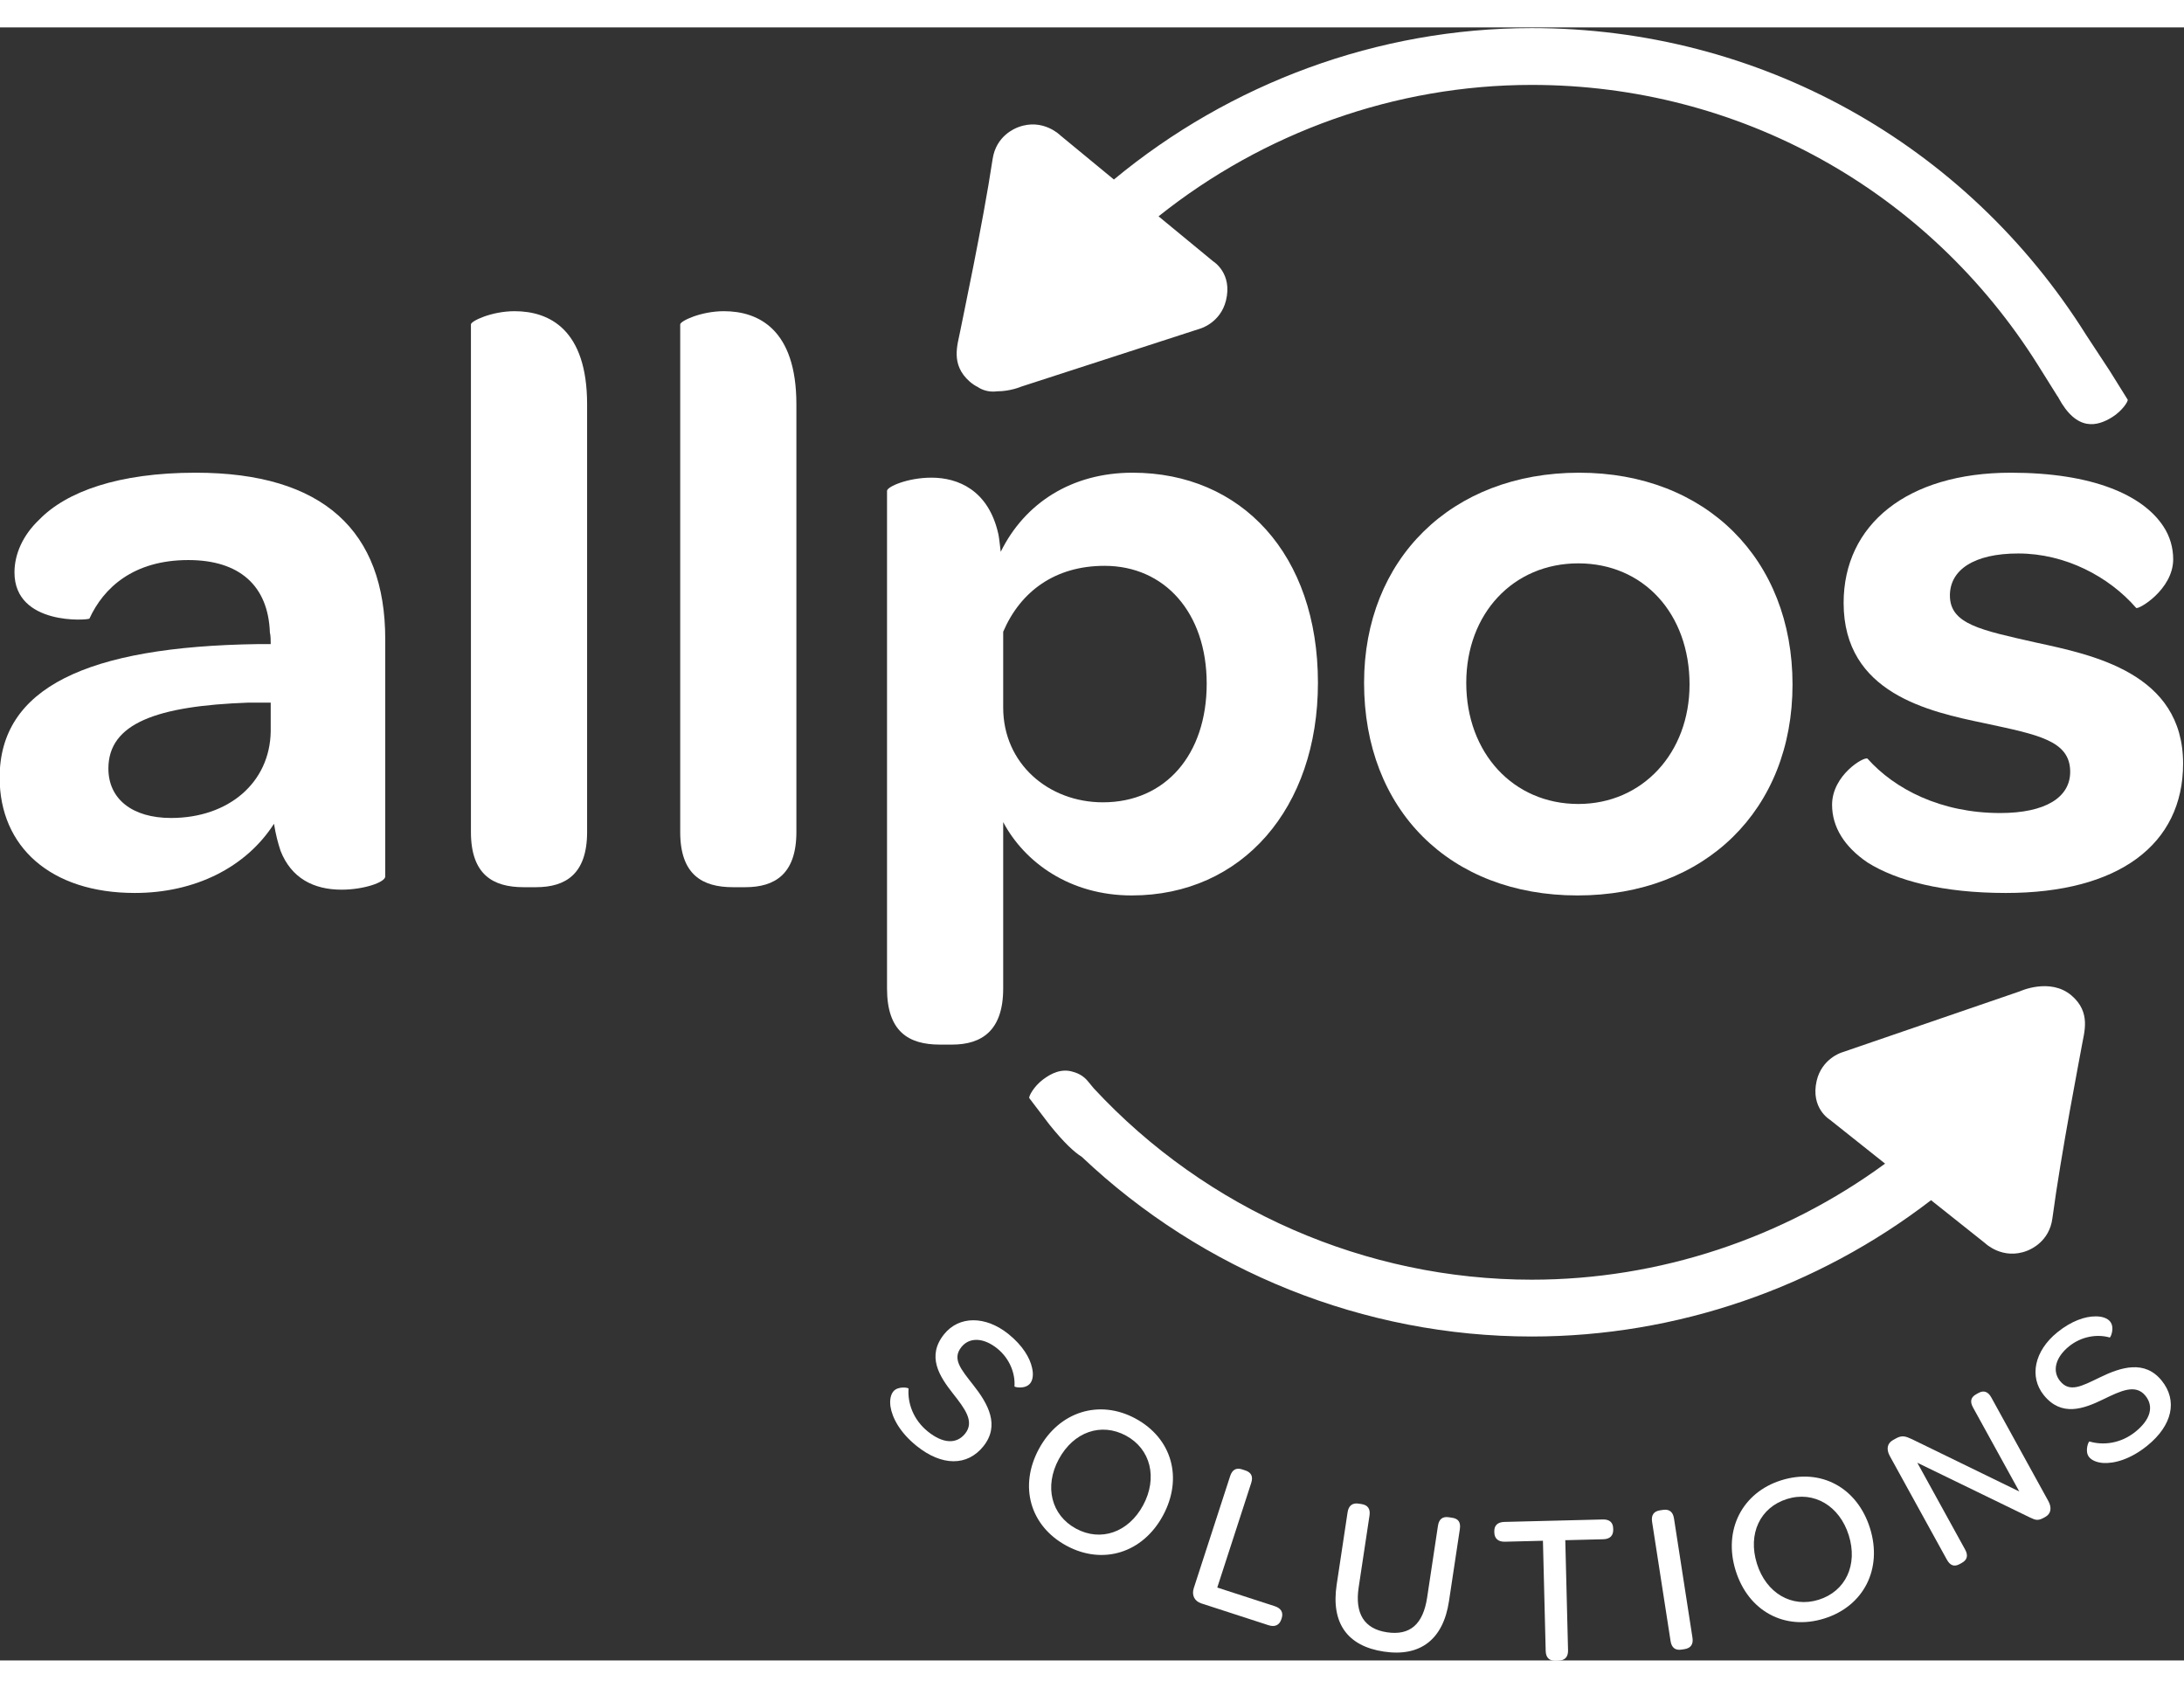 <svg
   xmlns:dc="http://purl.org/dc/elements/1.1/"
   xmlns:cc="http://creativecommons.org/ns#"
   xmlns:rdf="http://www.w3.org/1999/02/22-rdf-syntax-ns#"
   xmlns:svg="http://www.w3.org/2000/svg"
   xmlns="http://www.w3.org/2000/svg"
   viewBox="299.875 237.443 456.252 341.114"
   height="816"
   width="1056"
   xml:space="preserve"
   id="svg2"
   version="1.1"><rect x="299.875" y="237.443" width="456.252" height="341.114" fill="#333333" stroke="none"/><defs
     id="defs6" /><g
     transform="matrix(1.333,0,0,-1.333,0,816)"
     id="g10"><g
       transform="scale(0.1)"
       id="g12"><path
         id="path14"
         style="fill:#ffffff;fill-opacity:1;fill-rule:nonzero;stroke:none"
         d="m 2673.88,3282.19 h -34.87 c -143.32,-5.16 -219.51,-32.28 -219.51,-103.3 0,-47.77 37.45,-77.47 98.14,-77.47 90.38,0 154.95,55.52 156.24,135.57 z m -20.66,91.69 h 20.66 c 0,6.45 0,12.9 -1.29,18.06 -2.59,73.6 -47.77,113.64 -127.84,113.64 -86.5,0 -133,-43.9 -154.95,-91.69 -1.28,-2.57 -117.49,-11.61 -117.49,72.31 0,28.42 12.9,58.12 38.73,82.64 42.61,43.91 123.96,73.62 245.33,73.62 200.15,0 297,-91.68 297,-260.84 v -371.89 c 0,-9.05 -33.57,-20.66 -68.43,-20.66 -43.91,0 -78.77,18.09 -95.57,60.7 -3.86,11.61 -7.73,25.82 -10.33,42.6 -43.89,-68.43 -123.96,-108.46 -218.21,-108.46 -131.72,0 -211.77,72.31 -211.77,180.77 0,140.76 136.88,205.32 404.16,209.2" /><path
         id="path16"
         style="fill:#ffffff;fill-opacity:1;fill-rule:nonzero;stroke:none"
         d="m 2987.66,3079.47 v 795.42 c 0,5.16 32.28,20.66 68.43,20.66 54.25,0 113.64,-28.42 113.64,-145.91 v -670.17 c 0,-65.87 -33.57,-86.52 -80.06,-86.52 h -19.37 c -47.77,0 -82.64,19.37 -82.64,86.52" /><path
         id="path18"
         style="fill:#ffffff;fill-opacity:1;fill-rule:nonzero;stroke:none"
         d="m 3315.65,3079.47 v 795.42 c 0,5.16 32.28,20.66 68.44,20.66 54.23,0 113.63,-28.42 113.63,-145.91 v -670.17 c 0,-65.87 -33.56,-86.52 -80.06,-86.52 h -19.38 c -47.76,0 -82.63,19.37 -82.63,86.52" /><path
         id="path20"
         style="fill:#ffffff;fill-opacity:1;fill-rule:nonzero;stroke:none"
         d="m 4140.76,3311.89 c 0,111.04 -65.84,184.64 -160.1,184.64 -77.49,0 -131.71,-40.01 -158.84,-103.3 v -118.78 c 0,-87.82 71.02,-148.5 156.27,-148.5 98.12,0 162.67,74.89 162.67,185.94 z m 174.33,1.29 c 0,-196.27 -118.78,-333.15 -291.82,-333.15 -96.83,0 -167.85,51.65 -201.45,114.93 v -260.84 c 0,-65.84 -33.57,-87.81 -80.03,-87.81 h -19.38 c -49.08,0 -82.64,20.66 -82.64,87.81 v 779.92 c 0,6.45 32.28,20.66 69.74,20.66 41.32,0 89.07,-19.35 104.59,-87.81 1.28,-5.16 2.57,-18.06 3.86,-28.39 37.46,76.19 111.05,123.96 206.6,123.96 170.46,0 290.53,-127.84 290.53,-329.28" /><path
         id="path22"
         style="fill:#ffffff;fill-opacity:1;fill-rule:nonzero;stroke:none"
         d="m 4723.14,3500.41 c -102.01,0 -175.61,-78.76 -175.61,-187.23 0,-109.75 73.6,-189.82 175.61,-189.82 100.7,0 174.33,80.07 174.33,187.23 0,111.06 -72.31,189.82 -174.33,189.82 z m 1.29,142.05 c 198.85,0 334.43,-135.6 334.43,-331.87 0,-196.27 -136.87,-330.56 -337,-330.56 -200.17,0 -334.46,134.29 -334.46,333.15 0,193.68 136.87,329.28 337.03,329.28" /><path
         id="path24"
         style="fill:#ffffff;fill-opacity:1;fill-rule:nonzero;stroke:none"
         d="m 5120.84,3122.08 c 0,46.48 50.36,76.18 55.55,72.31 42.6,-47.78 114.91,-85.22 207.89,-85.22 71.01,0 109.73,24.52 109.73,64.56 0,49.07 -50.33,58.1 -134.29,76.18 -86.51,18.07 -220.79,46.49 -220.79,188.52 0,122.67 99.44,204.03 262.1,204.03 127.87,0 206.61,-34.87 238.92,-83.95 10.33,-15.47 15.48,-33.56 15.48,-51.65 0,-47.77 -55.51,-80.05 -58.12,-76.17 -42.6,49.06 -111.02,85.21 -184.63,85.21 -69.73,0 -107.18,-25.82 -107.18,-65.84 0,-45.2 49.07,-54.24 134.28,-73.61 89.12,-19.35 231.17,-47.77 231.17,-189.82 0,-126.54 -100.74,-202.72 -277.63,-202.72 -99.44,0 -171.76,19.37 -216.93,47.77 -36.18,24.54 -55.55,55.53 -55.55,90.4" /><path
         id="path26"
         style="fill:#ffffff;fill-opacity:1;fill-rule:nonzero;stroke:none"
         d="m 3649.56,2202.68 c 7.18,8.92 24.02,6.19 23.97,4.5 -1.71,-21.99 6.9,-48.4 30.25,-67.22 23.62,-19.02 44.84,-20.1 58.37,-3.3 15.42,19.17 -0.92,39.71 -19.27,63.13 -21.39,27.18 -41.28,58.34 -13.6,92.75 23.27,28.87 64.69,29.25 100.92,0.08 22.31,-17.96 33.51,-37.38 36.82,-52.6 2.6,-10.75 1.14,-19.53 -2.87,-24.52 -7.81,-9.71 -24.75,-6.03 -24.65,-4.81 1.43,20.04 -7.34,43.55 -27.02,59.41 -21.25,17.12 -43.41,18.08 -56.1,2.33 -15.01,-18.62 -0.8,-34.83 18.4,-59.37 23.58,-29.83 42.3,-63.51 15.89,-96.33 -25.16,-31.23 -64.95,-31.21 -104.59,0.71 -26.26,21.13 -38.33,44.28 -40.95,61.98 -1.34,10.16 0.42,18.27 4.43,23.26" /><path
         id="path28"
         style="fill:#ffffff;fill-opacity:1;fill-rule:nonzero;stroke:none"
         d="m 4041.11,2024.45 c 23.05,42.7 11.97,88.13 -26.86,109.09 -38.84,20.96 -82.12,6.04 -105.32,-36.95 -23.06,-42.67 -11.81,-87.8 27.02,-108.78 38.84,-20.95 82.13,-6.03 105.16,36.64 z m -163.35,88.2 c 31.71,58.71 94.71,78.27 151.34,47.71 57.22,-30.9 74.86,-93.24 43.18,-151.95 -31.7,-58.7 -94.26,-78.15 -151.18,-47.41 -57.21,30.88 -74.86,93.25 -43.34,151.65" /><path
         id="path30"
         style="fill:#ffffff;fill-opacity:1;fill-rule:nonzero;stroke:none"
         d="m 4120.54,1894.71 56.94,175.38 c 3.32,10.26 9.7,13.51 18.67,10.6 l 4.81,-1.56 c 9.63,-3.12 12.86,-9.49 9.54,-19.76 l -53.18,-163.85 90.1,-29.23 c 9.93,-3.23 13.83,-9.82 10.8,-19.11 l -0.42,-1.27 c -3.01,-9.31 -10.11,-12.67 -20.07,-9.45 l -105.48,34.24 c -10.58,3.43 -15.35,12.79 -11.71,24.01" /><path
         id="path32"
         style="fill:#ffffff;fill-opacity:1;fill-rule:nonzero;stroke:none"
         d="m 4361.59,2013.58 c 1.56,10.34 7.71,14.86 17.02,13.45 l 4.67,-0.69 c 10,-1.52 14.19,-7.61 12.64,-17.93 l -16.99,-112.59 c -6.19,-41 8.57,-65.03 44.22,-70.4 36.31,-5.48 56.77,12.56 63.1,54.54 l 16.93,112.27 c 1.61,10.66 7.37,14.91 17.03,13.44 l 5.33,-0.82 c 9.67,-1.43 13.56,-7.14 11.96,-17.8 l -17.04,-112.94 c -9.04,-59.96 -44.9,-87.62 -102.21,-78.95 -57.3,8.64 -82.85,44.87 -73.79,104.83 l 17.13,113.59" /><path
         id="path34"
         style="fill:#ffffff;fill-opacity:1;fill-rule:nonzero;stroke:none"
         d="m 4667.71,1968.82 -59.64,-1.5 c -10.45,-0.25 -16.31,4.99 -16.56,14.43 l -0.03,1.68 c -0.24,9.44 5.36,14.65 15.81,14.91 l 154.32,3.84 c 10.44,0.26 15.97,-4.64 16.19,-14.08 l 0.06,-1.69 c 0.23,-9.43 -5.03,-14.96 -15.48,-15.22 l -59.64,-1.49 4.32,-172.52 c 0.26,-10.44 -4.99,-15.97 -15.1,-16.23 l -4.72,-0.12 c -9.78,-0.24 -14.96,5.03 -15.22,15.48 l -4.31,172.51" /><path
         id="path36"
         style="fill:#ffffff;fill-opacity:1;fill-rule:nonzero;stroke:none"
         d="m 4838.76,1998.53 c -1.6,10.33 2.58,16.43 12.23,17.93 l 4.67,0.71 c 9.98,1.56 15.81,-2.99 17.42,-13.32 l 28.96,-186.9 c 1.6,-10.33 -2.57,-16.43 -12.57,-17.99 l -4.66,-0.71 c -9.67,-1.51 -15.47,3.05 -17.08,13.38 l -28.97,186.9" /><path
         id="path38"
         style="fill:#ffffff;fill-opacity:1;fill-rule:nonzero;stroke:none"
         d="m 5147.05,1977.29 c -14.47,46.33 -54.76,70.12 -96.9,56.96 -42.14,-13.19 -61.69,-54.61 -47.11,-101.25 14.48,-46.33 54.66,-69.81 96.8,-56.62 42.14,13.16 61.69,54.59 47.21,100.91 z m -177.27,-55.39 c -19.91,63.71 10.09,122.52 71.55,141.72 62.08,19.41 119.07,-11.53 138.98,-75.23 19.91,-63.7 -9.87,-122.08 -71.65,-141.39 -62.08,-19.41 -119.07,11.52 -138.88,74.9" /><path
         id="path40"
         style="fill:#ffffff;fill-opacity:1;fill-rule:nonzero;stroke:none"
         d="m 5300.71,1939.26 -89.37,162.3 c -5.69,10.33 -4.4,19.89 5.05,25.08 l 5,2.77 c 9.15,5.04 14.8,3.15 24.63,-1.43 l 168.22,-81.97 -72.48,131.61 c -5.03,9.15 -3.8,15.98 5.06,20.85 l 3.52,1.95 c 8.26,4.55 15.01,2.1 20.04,-7.05 l 89.37,-162.31 c 5.85,-10.62 4.12,-20.02 -4.73,-24.9 l -2.36,-1.31 c -9.15,-5.04 -12.98,-3.68 -21.27,0.22 l -176.96,85.99 74.91,-136.03 c 5.03,-9.14 3.51,-16.15 -5.35,-21.03 l -3.25,-1.78 c -8.55,-4.72 -14.99,-2.11 -20.03,7.04" /><path
         id="path42"
         style="fill:#ffffff;fill-opacity:1;fill-rule:nonzero;stroke:none"
         d="m 5523.59,2100.02 c -7.2,8.91 -0.95,24.78 0.68,24.36 21.13,-6.32 48.75,-3.53 72.09,15.33 23.59,19.04 29.14,39.54 15.59,56.33 -15.46,19.15 -38.99,7.5 -65.77,-5.45 -31.09,-15.15 -65.77,-27.98 -93.5,6.36 -23.28,28.86 -14.88,69.41 21.31,98.63 22.28,17.99 43.62,24.81 59.2,24.83 11.05,0.26 19.32,-3.01 23.35,-8 7.83,-9.7 0.63,-25.46 -0.52,-25.1 -19.28,5.64 -44.12,2.06 -63.78,-13.8 -21.23,-17.15 -26.87,-38.61 -14.17,-54.33 15.02,-18.62 33.87,-8.17 61.9,5.37 34.14,16.74 71.05,27.9 97.51,-4.88 25.19,-31.2 16.73,-70.09 -22.87,-102.05 -26.22,-21.16 -51.41,-28.07 -69.25,-26.89 -10.22,0.85 -17.75,4.3 -21.77,9.29" /><path
         id="path44"
         style="fill:#ffffff;fill-opacity:1;fill-rule:nonzero;stroke:none"
         d="m 5584.05,3757.04 -27.77,44.56 -36.88,56.15 c -188.95,301.45 -513.89,481.43 -869.22,481.43 -241.52,0 -473.01,-86.73 -654.86,-237.3 l -83.87,69.12 c 0,0 -27.18,27.47 -65.84,12.99 -5.61,-2.1 -34.89,-13.71 -40.35,-50.02 -15.26,-101.44 -48.04,-255.06 -50.74,-269.38 -4.04,-21.43 -15.79,-52.35 14.78,-79.32 4.22,-3.72 8.68,-6.59 13.26,-8.81 0.38,-0.24 0.68,-0.56 1.07,-0.8 8.98,-5.34 19.05,-6.96 28.66,-5.65 20.76,-0.09 37.85,7.36 37.85,7.36 l 281.27,91.16 c 0,0 30.9,9.08 39.52,43.56 10.69,42.83 -19.76,61.38 -19.76,61.38 l -85.86,70.74 c 164.01,130.89 370.13,205.93 584.87,205.93 324.47,0 621.21,-164.36 793.76,-439.66 l 30.14,-48.15 c 0.42,-0.68 1.03,-1.15 1.49,-1.8 -0.05,-0.09 -0.1,-0.17 -0.14,-0.26 29.13,-54.28 61.41,-45.04 84.49,-30.68 15.7,9.78 25.53,25.21 24.13,27.45" /><path
         id="path46"
         style="fill:#ffffff;fill-opacity:1;fill-rule:nonzero;stroke:none"
         d="m 5496.05,2823.29 c -33.38,28.45 -80.96,6.5 -80.96,6.5 l -279.65,-96.01 c 0,0 -30.75,-9.61 -38.76,-44.24 -9.95,-43.01 20.81,-61.02 20.81,-61.02 l 86.43,-68.74 c -159.5,-116.83 -353.72,-181.86 -553.74,-181.86 -259.96,0 -509.62,109.27 -686.39,299.81 -3.88,4.89 -8.24,9.94 -8.5,10.28 -6.27,8.03 -14.76,13.17 -23.89,15.58 -18.12,5.77 -34.36,-2.33 -47.2,-11.99 -14.65,-11.02 -23,-27.14 -21.43,-29.23 l 31.54,-41.45 c 23.55,-29.24 39.03,-43.14 50.82,-50.62 189.63,-179.5 442.49,-281.42 705.05,-281.42 227.19,0 447.59,76.54 625.77,213.61 l 84.65,-67.33 c 0,0 27.65,-27 66.06,-11.85 5.57,2.2 34.64,14.32 39.47,50.71 13.5,101.69 43.63,255.85 46.08,270.22 3.66,21.5 14.87,52.62 -16.16,79.05" /></g></g></svg>